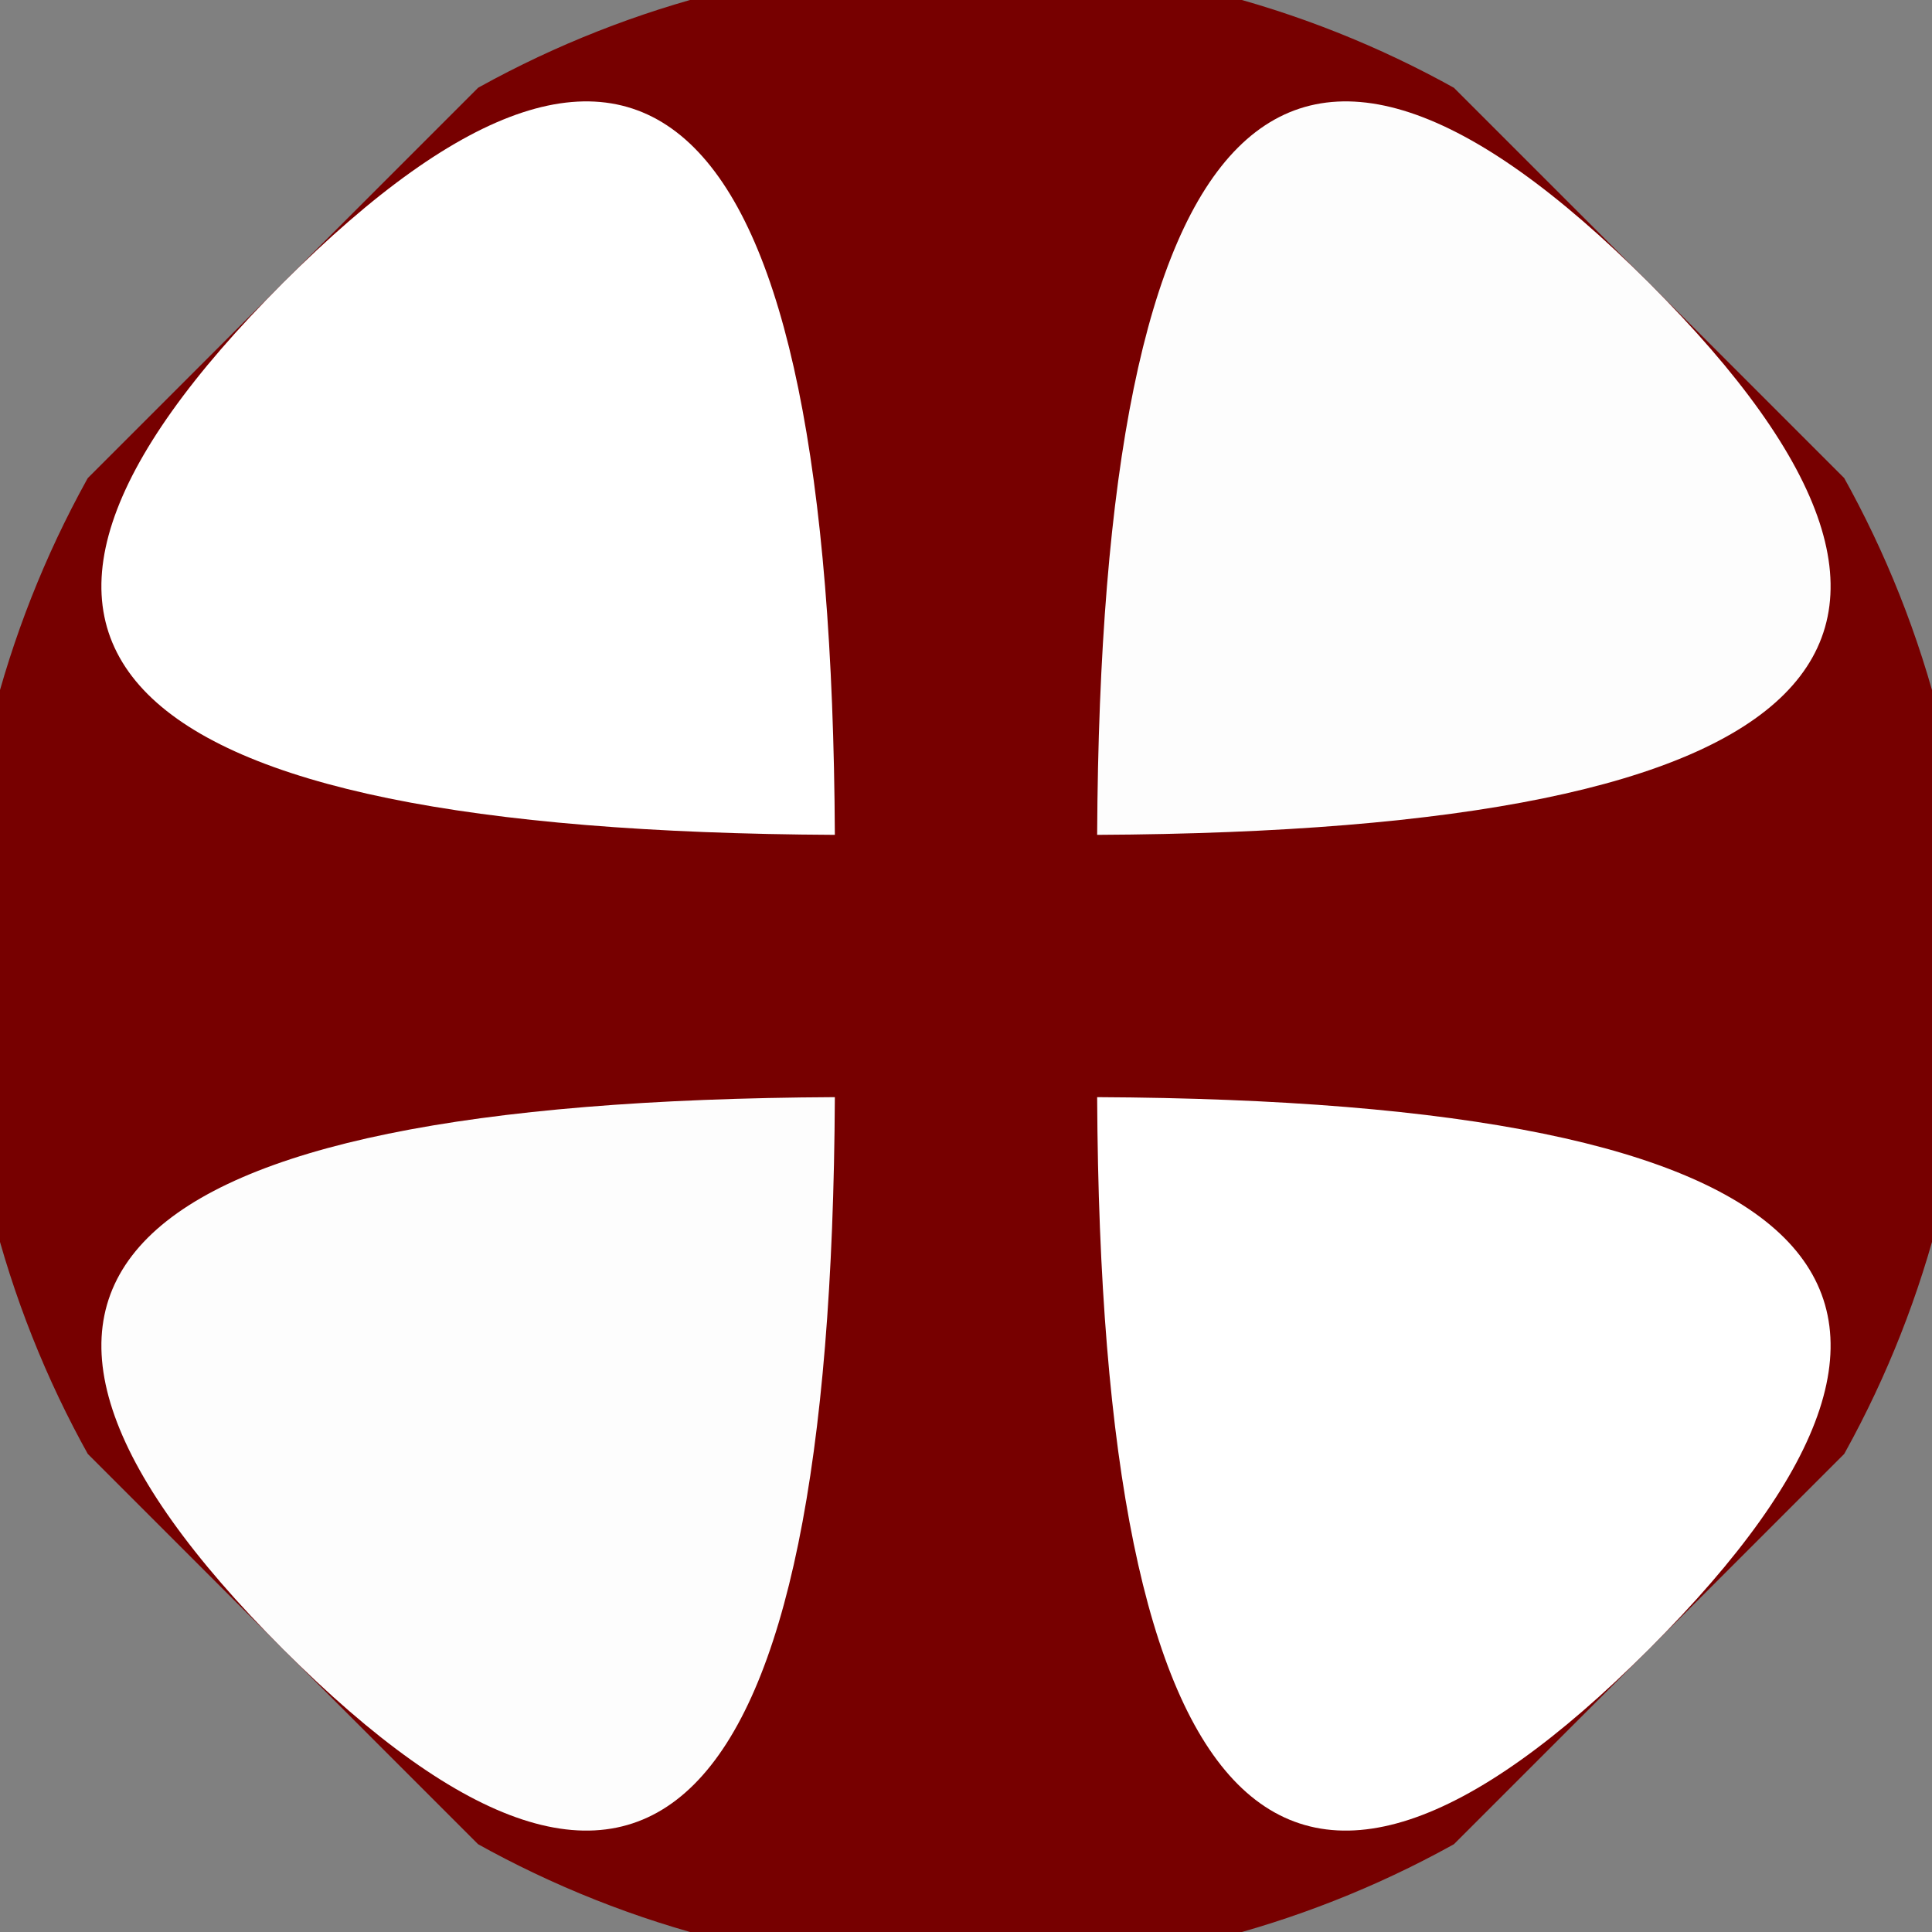 <svg xmlns="http://www.w3.org/2000/svg" width="128" height="128" viewBox="0 0 100 100" shape-rendering="geometricPrecision">
                            <rect x="0" y="0" width="100" height="100" fill="#808080" stroke="none"/>
                            <defs>
                                <clipPath id="clip">
                                    <circle cx="50" cy="50" r="52" />
                                    <!--<rect x="0" y="0" width="100" height="100"/>-->
                                </clipPath>
                            </defs>
                            <g transform="rotate(45 50 50)">
                            <rect x="0" y="0" width="100" height="100" fill="#770000" clip-path="url(#clip)"/><path d="M 50 40.4 Q 90 0 50 0 T 50 40.4 Z
                          M 50 59.6 Q 90 100 50 100 T 50 59.6 Z" fill="#fdfdfd" clip-path="url(#clip)"/><path d="M 40.4 50 Q 0 90 0 50 T 40.4 50 Z
                          M 59.6 50 Q 100 90 100 50 T 59.6 50 Z" fill="#ffffff" clip-path="url(#clip)"/></g></svg>